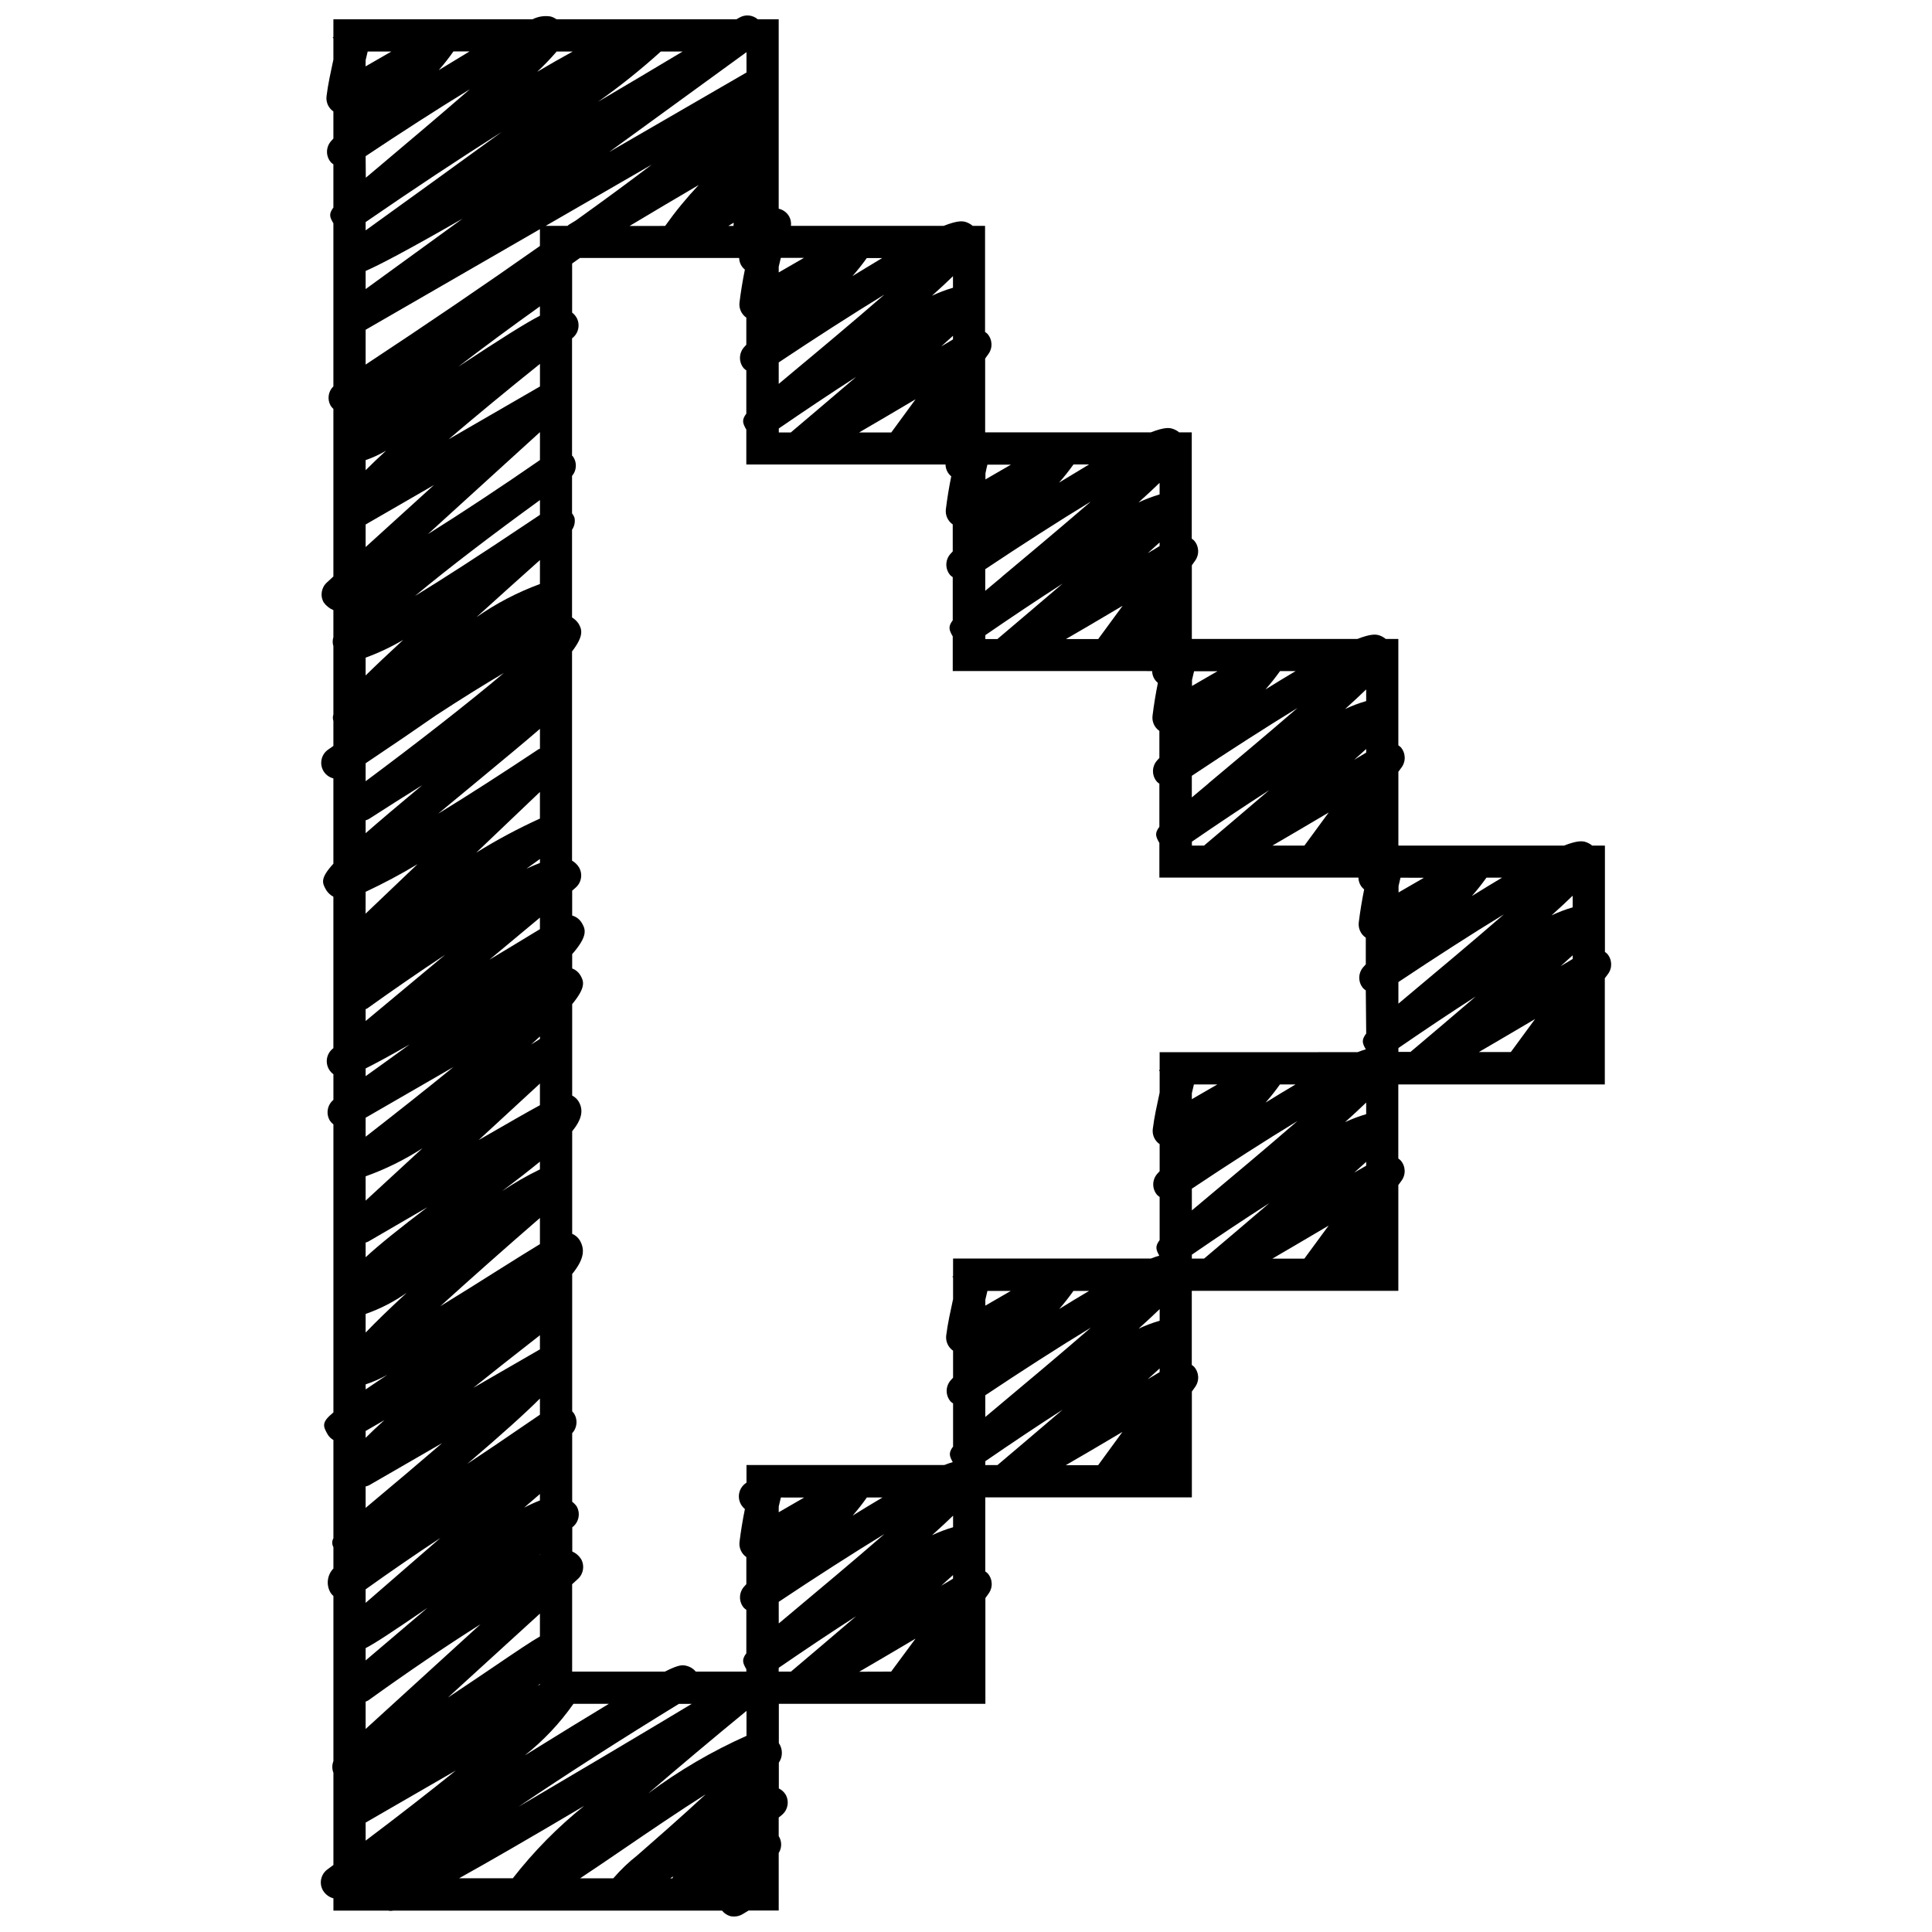 <?xml version="1.0" encoding="UTF-8"?>
<!-- Uploaded to: SVG Repo, www.svgrepo.com, Generator: SVG Repo Mixer Tools -->
<svg width="800px" height="800px" version="1.1" viewBox="144 144 512 512" xmlns="http://www.w3.org/2000/svg">
 <defs>
  <clipPath id="a">
   <path d="m229 148.09h342v503.81h-342z"/>
  </clipPath>
 </defs>
 <g clip-path="url(#a)">
  <path d="m569.87 396.7c-0.172-0.16-0.352-0.301-0.547-0.43v-28.18h-3.375c-0.559-0.465-1.211-0.809-1.91-1.008-0.719-0.164-1.895-0.41-5.566 1.008h-43.887v-19.555l0.855-1.18v0.004c1.203-1.641 1.082-3.906-0.289-5.406-0.18-0.164-0.371-0.312-0.574-0.445v-28.18h-3.34c-0.562-0.469-1.215-0.816-1.922-1.016-0.727-0.164-1.895-0.418-5.594 1.016h-43.871v-19.52l0.855-1.195h-0.004c1.199-1.641 1.078-3.894-0.289-5.398-0.18-0.168-0.375-0.32-0.582-0.453v-28.18h-3.34c-0.566-0.469-1.227-0.816-1.938-1.016-0.707-0.172-1.895-0.41-5.586 1.016h-43.891v-19.555l0.855-1.195c1.203-1.641 1.082-3.902-0.289-5.402-0.184-0.172-0.383-0.32-0.59-0.453v-28.121h-3.281c-0.57-0.496-1.246-0.859-1.973-1.066-0.727-0.172-1.922-0.426-5.723 1.066h-40.465c0.105-0.863-0.062-1.738-0.48-2.504-0.594-1.035-1.598-1.777-2.766-2.039v-50.203h-5.551c-1.371-1.176-3.34-1.348-4.891-0.426l-0.754 0.426h-47.691c-0.465-0.328-0.98-0.578-1.527-0.734-1.645-0.277-3.336-0.02-4.824 0.734h-52.773v4.68l-0.18 0.121 0.18 0.254v5.617c-0.684 3.246-1.426 6.481-1.82 9.742v0.004c-0.184 1.57 0.516 3.117 1.82 4.012v7.172l-0.562 0.625c-1.469 1.598-1.512 4.039-0.094 5.68 0.199 0.199 0.418 0.375 0.656 0.531v11.449c-1.324 1.758-0.93 2.621 0 4.176v43.219c-1.383 1.34-1.684 3.449-0.727 5.121 0.203 0.316 0.449 0.605 0.727 0.855v44.406l-1.707 1.578c-1.5 1.344-1.859 3.555-0.855 5.301 0.648 0.902 1.535 1.609 2.562 2.035v7.18c-0.246 0.77-0.246 1.598 0 2.367v18.113-0.004c-0.188 0.555-0.188 1.156 0 1.711v6.625l-1.418 0.992c-1.906 1.344-2.379 3.973-1.059 5.898 0.586 0.855 1.469 1.461 2.477 1.707v22.613c-3.613 3.973-2.988 5.125-1.844 7.086 0.465 0.699 1.098 1.27 1.844 1.66v40.133l-0.223 0.188c-1.613 1.348-2.004 3.672-0.922 5.473 0.297 0.492 0.688 0.918 1.152 1.258v6.789c-1.648 1.359-2.035 3.734-0.906 5.551 0.25 0.363 0.555 0.688 0.906 0.953v76.332c-3.184 2.606-2.816 3.562-1.512 5.84v0.004c0.371 0.605 0.891 1.109 1.512 1.461v26.027c-0.414 0.734-0.414 1.637 0 2.371v5.656c-1.672 1.727-1.98 4.359-0.75 6.43 0.211 0.316 0.461 0.605 0.75 0.852v43.766c-0.391 0.988-0.391 2.09 0 3.082v24.43l-1.605 1.195c-1.746 1.293-2.246 3.688-1.16 5.57 0.621 1.023 1.609 1.77 2.766 2.082v3.254h14.516c0.434 0.098 0.883 0.098 1.316 0h87.16c0.551 0.703 1.309 1.215 2.168 1.461 0.344 0.078 0.699 0.113 1.051 0.102 0.785 0 1.559-0.215 2.231-0.625l1.598-0.965h7.969l-0.004-15.18v-0.062c0.871-1.367 0.871-3.113 0-4.481v-4.918l0.855-0.691v-0.004c1.594-1.328 2.004-3.613 0.965-5.414-0.434-0.688-1.055-1.238-1.785-1.594v-6.832c1.074-1.566 1.074-3.629 0-5.191v-10.402h54.738v-28.027l0.855-1.195h-0.004c1.203-1.641 1.082-3.902-0.289-5.402-0.184-0.168-0.379-0.32-0.59-0.453v-19.641h54.746v-28.043l0.855-1.195h-0.004c1.199-1.641 1.078-3.898-0.289-5.398-0.18-0.168-0.375-0.32-0.582-0.453v-19.641h54.738v-28.031l0.855-1.18c1.203-1.641 1.082-3.902-0.293-5.406-0.176-0.164-0.367-0.312-0.57-0.445v-19.641h54.727v-28.137l0.855-1.145c1.207-1.637 1.086-3.898-0.281-5.402zm-33.953 26.102c3.902-2.254 8.734-5.125 14.891-8.746l-6.422 8.746zm-54.719 54.746c3.91-2.262 8.746-5.125 14.902-8.754l-6.43 8.754zm-54.754 54.738c3.938-2.269 8.805-5.125 15.012-8.812l-6.438 8.812zm-54.738 54.738c3.91-2.262 8.754-5.125 14.918-8.77l-6.465 8.742zm-130.81-159.88c2.621-1.305 6.25-3.262 11.656-6.352-3.801 2.793-7.746 5.586-11.656 8.402zm0-46.805c4.703-2.199 9.289-4.641 13.738-7.316l-13.75 13.109zm0-15.531v-3.418c0.297-0.078 0.582-0.195 0.852-0.34 4.652-2.996 9.461-6.047 14.156-8.977-6.391 5.328-11.258 9.445-15.008 12.734zm0-13.766v-4.766c7.07-4.738 13.289-8.973 18.648-12.707 6.531-4.269 12.723-8.129 17.977-11.219-9.453 7.984-23.141 18.656-36.625 28.684zm0-28.027v-4.731c3.453-1.262 6.789-2.836 9.957-4.703-4.16 3.832-7.394 6.898-9.957 9.426zm0-137.63c9.469-6.316 19.273-12.637 27.617-17.727-8.242 7.172-17.516 14.953-23.055 19.641l-4.516 3.801zm0-25.438c0.172-0.762 0.34-1.527 0.539-2.289h6.277l-6.832 3.938zm164.81 107.2h6.191l-6.746 3.902v-1.547c0.145-0.801 0.324-1.586 0.52-2.363zm60.93 54.738-6.746 3.902v-1.562c0.18-0.785 0.352-1.562 0.547-2.34zm54.711 54.738-6.719 3.887v-1.707c0.172-0.734 0.332-1.469 0.52-2.203zm-15.297 62.648c-1.914 0.555-3.781 1.262-5.586 2.109 2.254-2.023 4.023-3.688 5.586-5.191zm-46.199-5.543c0.18-0.785 0.352-1.562 0.547-2.34h6.207l-6.754 3.91zm23.363-2.34h4.125c-2.375 1.402-4.996 2.981-7.941 4.809 1.355-1.547 2.629-3.164 3.82-4.84zm22.844-13.492c-1.359 1.77-0.992 2.637-0.102 4.191-0.605 0.172-1.34 0.418-2.203 0.75l-52.438 0.004v4.672l-0.18 0.121 0.18 0.266v5.652c-0.684 3.219-1.426 6.43-1.82 9.676v-0.004c-0.18 1.566 0.52 3.102 1.82 3.996v7.164l-0.562 0.613-0.004 0.004c-1.469 1.594-1.508 4.035-0.094 5.68 0.203 0.199 0.422 0.375 0.66 0.527v11.434c-1.305 1.707-0.938 2.562-0.094 4.125-0.613 0.172-1.359 0.426-2.231 0.762h-52.414v4.672l-0.18 0.121 0.18 0.258v5.695c-0.684 3.203-1.418 6.406-1.82 9.656v-0.004c-0.188 1.574 0.516 3.125 1.82 4.023v7.156l-0.562 0.613c-1.473 1.594-1.516 4.035-0.105 5.68 0.203 0.199 0.43 0.375 0.668 0.527v11.434c-1.305 1.707-0.938 2.562-0.086 4.125-0.621 0.172-1.371 0.426-2.254 0.77h-52.406v4.68l-0.172 0.109v0.004c-1.938 1.332-2.434 3.981-1.109 5.926 0.234 0.355 0.523 0.676 0.855 0.945-0.59 2.887-1.066 5.809-1.426 8.719-0.184 1.566 0.512 3.109 1.809 4.008v7.18l-0.547 0.598c-1.469 1.594-1.516 4.035-0.102 5.68 0.199 0.195 0.414 0.367 0.648 0.52v11.512c-1.297 1.707-0.93 2.562-0.078 4.106l0.078 0.086v0.676h-13.398c-0.574-0.707-1.352-1.223-2.227-1.477-1.211-0.324-2.023-0.512-5.977 1.477h-24.562v-23.16l1.512-1.383c1.496-1.344 1.852-3.547 0.855-5.293-0.559-0.887-1.371-1.582-2.332-2v-6.422l0.223-0.168c1.57-1.336 1.961-3.606 0.93-5.391-0.324-0.457-0.723-0.859-1.176-1.195v-18.18c1.367-1.465 1.535-3.684 0.398-5.336-0.121-0.16-0.254-0.312-0.398-0.453v-36.395c3.227-3.973 3.414-6.551 2-8.941h-0.004c-0.469-0.766-1.168-1.363-1.996-1.707v-27.172c2.562-3.168 3.074-5.566 1.707-7.898-0.414-0.668-1.008-1.211-1.707-1.562v-24.234c3.801-4.609 3.047-6.121 2.152-7.684l-0.004-0.004c-0.496-0.816-1.254-1.441-2.148-1.773v-3.793c4.34-4.945 3.492-6.637 2.562-8.25h-0.004c-0.562-0.965-1.48-1.676-2.559-1.973v-6.602l0.855-0.742h-0.004c1.598-1.328 2.004-3.613 0.965-5.414-0.453-0.746-1.094-1.363-1.852-1.793v-55.445c3.32-4.32 2.562-5.926 1.707-7.394-0.449-0.652-1.031-1.203-1.707-1.613v-23.246c0.641-0.93 0.875-2.082 0.648-3.191-0.152-0.414-0.371-0.801-0.648-1.145v-9.922c1.242-1.449 1.352-3.551 0.273-5.125-0.078-0.102-0.188-0.164-0.273-0.258v-31.082l0.102-0.078v0.004c1.66-1.309 2.113-3.633 1.066-5.465-0.297-0.496-0.684-0.93-1.145-1.281v-13.008l2.066-1.469h42.195c0.02 0.762 0.25 1.504 0.664 2.144 0.238 0.355 0.523 0.672 0.855 0.938-0.59 2.887-1.066 5.809-1.426 8.719-0.184 1.57 0.512 3.109 1.809 4.008v7.18l-0.547 0.598c-1.469 1.594-1.516 4.035-0.102 5.68 0.199 0.195 0.414 0.367 0.648 0.52v11.469c-1.297 1.707-0.93 2.562-0.078 4.106l0.078 0.086v9.289h52.789v0.004c0.016 0.777 0.246 1.535 0.668 2.188 0.234 0.355 0.523 0.676 0.852 0.945-0.59 2.887-1.066 5.797-1.426 8.719-0.188 1.574 0.516 3.125 1.82 4.023v7.148l-0.562 0.613c-1.473 1.594-1.516 4.035-0.102 5.68 0.203 0.199 0.426 0.375 0.664 0.527v11.441c-1.305 1.707-0.938 2.562-0.086 4.117l0.086 0.102v9.23l52.84 0.004c0.016 0.773 0.246 1.531 0.668 2.184 0.234 0.359 0.523 0.676 0.855 0.949-0.582 2.894-1.059 5.809-1.418 8.719-0.184 1.566 0.516 3.109 1.816 4.004v7.164l-0.562 0.613v0.004c-1.469 1.594-1.508 4.035-0.094 5.676 0.199 0.199 0.422 0.379 0.656 0.531v11.434c-1.316 1.707-0.949 2.562-0.086 4.133l0.086 0.094v9.23h52.75c0.012 0.777 0.242 1.535 0.664 2.188 0.238 0.355 0.523 0.676 0.855 0.945-0.582 2.887-1.066 5.797-1.426 8.719-0.195 1.598 0.523 3.172 1.859 4.066v7.07l-0.598 0.656c-1.469 1.598-1.508 4.039-0.094 5.68 0.211 0.211 0.441 0.395 0.691 0.555zm-54.738 76.109 0.004 0.004c-1.918 0.551-3.785 1.258-5.586 2.109 2.254-2.023 4.023-3.688 5.586-5.191zm-54.746 54.727 0.004 0.004c-1.914 0.559-3.777 1.266-5.578 2.117 2.246-2.016 4.012-3.68 5.574-5.184zm-46.199-5.5c0.18-0.793 0.359-1.59 0.562-2.375l6.172 0.008-6.746 3.902zm23.371-2.375h4.117c-2.375 1.402-4.988 2.981-7.926 4.809l0.008 0.004c1.348-1.547 2.617-3.16 3.797-4.84zm31.375-52.398c0.18-0.785 0.359-1.562 0.555-2.348h6.191l-6.746 3.902zm23.363-2.348h4.133c-2.383 1.402-5.004 2.981-7.941 4.809l0.004 0.008c1.352-1.547 2.617-3.16 3.801-4.836zm61.199-118.02h-8.48c3.91-2.262 8.746-5.125 14.91-8.762zm-26.574 0h-3.246v-1.035c6.773-4.652 13.867-9.395 20.496-13.664-5.988 5.129-12.102 10.328-17.262 14.684zm-28.07-54.738h-8.539c3.93-2.269 8.805-5.125 15.012-8.82zm-26.668 0h-3.246v-1.035c6.762-4.652 13.852-9.395 20.496-13.664-6.004 5.137-12.152 10.328-17.277 14.684zm-28.18-54.738h-8.539c3.918-2.269 8.777-5.125 14.988-8.805zm-26.59 0h-3.211v-1.066c6.773-4.652 13.859-9.395 20.496-13.664-6.016 5.144-12.156 10.355-17.312 14.719zm-16.594-54.738 1.434-0.855-0.059 0.855zm-16.711 0-9.469 0.016c6.473-3.867 12.809-7.644 18.344-10.871h-0.004c-3.211 3.402-6.18 7.027-8.891 10.844zm-33.211 23.797c-3.981 2.051-10.297 6.055-21.656 13.527 6.715-5.16 14.219-10.703 21.656-16.004zm0 191.66-2.312 1.453c0.855-0.785 1.535-1.402 2.312-2.109zm0 11.828v5.731c-3.414 1.852-8.43 4.731-16.227 9.23zm0 20.684v2.059-0.004c-3.492 1.688-6.863 3.629-10.074 5.805 4.004-3.012 7.281-5.574 10.074-7.856zm0 49.801c-0.066 0-0.137 0-0.203 0.066l-17.445 10.078c4.898-3.941 10.785-8.59 17.648-13.938zm0-111.41c-4.473 2.715-8.965 5.449-13.383 8.094l13.383-11.148zm0-17.539c-1.109 0.426-2.297 0.922-3.57 1.52l2.629-1.895 0.949-0.684zm0-73.918v-0.004c-5.961 2.191-11.617 5.144-16.82 8.785 5.652-5.125 11.434-10.316 16.824-15.133zm0 62.156v-0.004c-5.809 2.644-11.441 5.656-16.863 9.027l16.863-16.078zm0 105.83v6.941c-2.656 1.605-6.32 3.902-11.879 7.394-4.023 2.562-9.25 5.816-14.516 9.059 7.703-6.992 17.004-15.242 26.395-23.383zm0 47.82v4.328c-1.074 0.727-2.332 1.578-3.988 2.715-5.586 3.836-10.676 7.277-15.27 10.316 9.344-7.977 15.375-13.426 19.258-17.312zm0 25.344v1.707-0.004c-1.426 0.559-2.824 1.195-4.184 1.906zm0 16.027v0.094l-0.172 0.051zm0 34.457-0.547 0.316 0.547-0.496zm8.863 5.125h9.395c-5.586 3.371-12.809 7.789-22.27 13.664v-0.004c4.934-3.902 9.277-8.504 12.887-13.656zm206.95-250.2c1.203-1.066 2.195-1.965 3.152-2.844v0.957zm3.152-15.543h-0.004c-1.91 0.547-3.777 1.25-5.574 2.102 2.246-2.023 4.012-3.68 5.574-5.191zm-41.793 21.828-4.414 3.699v-5.723c9.598-6.406 19.57-12.809 28.008-17.977-8.387 7.25-17.891 15.199-23.586 19.965zm-16.113-61.012c1.203-1.066 2.203-1.973 3.16-2.852v0.965zm3.16-15.574-0.004-0.004c-1.914 0.559-3.781 1.27-5.582 2.125 2.254-2.023 4.023-3.688 5.586-5.199zm-41.758 21.816-4.449 3.723v-5.731c9.598-6.406 19.562-12.809 28-17.934-8.359 7.215-17.848 15.148-23.535 19.902zm-16.129-61.031c1.195-1.059 2.188-1.957 3.133-2.828v0.957zm3.133-15.559-0.004-0.004c-1.91 0.559-3.769 1.266-5.566 2.121 2.246-2.016 4.012-3.672 5.566-5.184zm-41.734 21.746-4.449 3.731v-5.695c9.598-6.406 19.57-12.809 28.016-17.984-8.383 7.285-17.863 15.219-23.566 19.949zm-4.449-27.324c0.18-0.785 0.359-1.562 0.555-2.34h6.121l-6.676 3.859zm-8.539-51.422c-0.059 0-0.129 0-0.188 0.059l-36.223 20.973 36.41-26.473zm-25.113 24.367c-5.883 4.484-12.723 9.504-20.109 14.797l-1.898 1.156c-0.129 0.078-0.195 0.195-0.309 0.281h-5.797zm-25.191-29.98h4.269c-2.996 1.641-6.144 3.438-9.445 5.387v0.004c1.824-1.699 3.551-3.5 5.176-5.391zm-50.629 58.16c3.644-1.59 10.785-5.32 25.695-13.867l-25.695 18.668zm0-10.75v-2.203c12.09-8.336 24.695-16.703 36.105-23.91-11.848 8.602-24.715 17.906-36.105 26.113zm0 60.875v0.004c1.887-0.648 3.699-1.488 5.414-2.504-2.125 1.945-3.875 3.637-5.414 5.176zm0-25.328v-9.211l46.188-26.66v4.457c-14.328 10.094-30.262 20.93-46.188 31.426zm46.199-0.164v5.977l-24.211 14c7.266-6.188 15.66-13.133 24.199-19.973zm0 18.078-0.004 7.398c-9.957 6.898-20.57 13.918-29.707 19.641zm0 18-0.004 3.918-2.398 1.605c-13.773 9.238-23.68 15.594-30.742 19.914 8.762-7.312 20.871-16.527 33.133-25.426zm-17.031 74.887c7.82-6.481 13.262-10.98 17.027-14.254v5.254c-0.137 0.047-0.27 0.105-0.398 0.168-8.848 5.891-18.23 11.953-26.602 17.078 3.477-2.867 6.926-5.727 9.973-8.246zm-29.168 93.836v-5.035l23.277-13.441c-7.234 5.898-15.301 12.277-23.277 18.477zm0 10.496c5.293-1.891 10.348-4.391 15.062-7.445l-15.062 13.883zm0 17.547c0.234-0.059 0.465-0.145 0.684-0.246l15.66-9.102c-7.371 5.609-12.656 9.836-16.344 13.246zm0 18.914v0.004c3.879-1.348 7.547-3.238 10.895-5.613-4.781 4.414-8.301 7.84-10.895 10.555zm20.289 34.227c-5.738 4.938-12.527 10.684-20.289 17.18v-5.688 0.004c0.316-0.066 0.621-0.172 0.914-0.309zm-20.289 54.344c2.648-1.367 7.106-4.34 16.266-10.59l0.195-0.145-16.461 13.996zm0-11.996v-3.586c6.551-4.68 13.383-9.395 19.812-13.613zm0-43.723v-1.828l4.953-2.859c-2.023 1.812-3.586 3.312-4.953 4.68zm0 69.895c0.25-0.086 0.488-0.199 0.719-0.332 9.742-7.027 20.496-14.355 29.715-20.168l-30.434 27.75zm46.188-23.32v6.055c-2.231 1.254-5.875 3.715-12.758 8.387-3.125 2.109-7.25 4.91-11.629 7.805zm36.828 23.91h3.414c-14.73 8.848-31.484 18.785-45.926 27.273 12.516-8.488 27.664-18.172 42.523-27.273zm-17.375 46.23h-8.797c3.227-2.137 7.148-4.789 12.152-8.207 5.977-4.09 14.09-9.605 21.125-14.055-6.676 6.191-14.398 12.93-18.086 16.148-2.324 1.824-4.469 3.871-6.394 6.113zm15.875-0.488c-0.102 0.188-0.129 0.309-0.215 0.488h-0.57zm-6.543-22.074c8.086-6.949 17.078-14.516 25.961-21.801v6.613c-9.184 4.098-17.891 9.195-25.961 15.199zm34.5-50.699c9.598-6.414 19.57-12.809 28.016-17.977-8.387 7.285-17.871 15.219-23.559 19.973l-4.449 3.731zm43.062-4.269c1.195-1.059 2.188-1.957 3.133-2.828v0.957zm11.684-50.477c9.59-6.406 19.555-12.809 27.992-17.934-8.379 7.277-17.855 15.199-23.543 19.957l-4.449 3.731zm43.004-4.227c1.223-1.074 2.231-1.988 3.195-2.879v0.973zm11.734-50.52c9.59-6.406 19.555-12.809 27.992-17.934-8.379 7.277-17.855 15.199-23.543 19.957l-4.449 3.731zm43.047-4.269c1.203-1.066 2.195-1.965 3.152-2.844l-0.004 1.031zm11.688-50.488c9.582-6.394 19.531-12.809 27.949-17.934-8.359 7.258-17.812 15.164-23.484 19.906l-4.465 3.75zm46.188-19.801h0.004c-1.926 0.559-3.801 1.273-5.613 2.133 2.262-2.031 4.039-3.707 5.609-5.219zm-3.184 15.586c1.211-1.074 2.219-1.988 3.184-2.871v0.965zm-23.484-18.641 0.004-0.004c1.352-1.535 2.621-3.141 3.809-4.805h4.133c-2.375 1.414-4.996 3.004-7.934 4.832zm-54.703-54.746 0.004-0.004c1.348-1.531 2.621-3.133 3.809-4.797h4.125c-2.375 1.418-4.996 2.988-7.934 4.824zm-54.742-54.758c1.352-1.535 2.629-3.141 3.816-4.805h4.125c-2.383 1.441-5.004 3.023-7.941 4.805zm-54.746-54.734c1.34-1.523 2.602-3.113 3.781-4.766h4.074c-2.34 1.434-4.926 2.953-7.856 4.766zm-67.461-46.172c5.82-4.109 11.387-8.562 16.668-13.34h5.789c-7.215 4.312-14.77 8.82-22.457 13.34zm-42.191-8.395c1.391-1.582 2.695-3.242 3.902-4.969h4.269c-2.398 1.457-5.125 3.098-8.172 4.969zm-19.367 120.4 18.086-10.445-18.086 16.426zm0 128.44v0.004c0.156-0.059 0.305-0.129 0.453-0.207 6.668-4.789 13.824-9.719 20.621-14.211l-21.074 17.559zm0 99.441c2.004-0.66 3.941-1.52 5.781-2.559l-3.57 2.406-2.203 1.484zm0 116.13 23.91-13.809c-7.223 5.824-15.492 12.246-23.91 18.59zm57.965-4.473c-7.051 5.644-13.414 12.098-18.957 19.223h-14.234c7.461-4.141 18.059-10.246 33.191-19.211zm51.508-36.547c6.773-4.652 13.852-9.395 20.496-13.664-5.977 5.125-12.117 10.316-17.266 14.68h-3.254zm54.746-54.746c6.762-4.652 13.844-9.395 20.496-13.664-5.977 5.125-12.117 10.316-17.266 14.68h-3.238zm54.738-54.738c6.773-4.664 13.867-9.395 20.535-13.664-5.977 5.125-12.133 10.34-17.293 14.703h-3.246zm54.738-54.762c6.762-4.652 13.832-9.395 20.496-13.664-5.977 5.125-12.117 10.324-17.273 14.68h-3.227z"/>
 </g>
</svg>